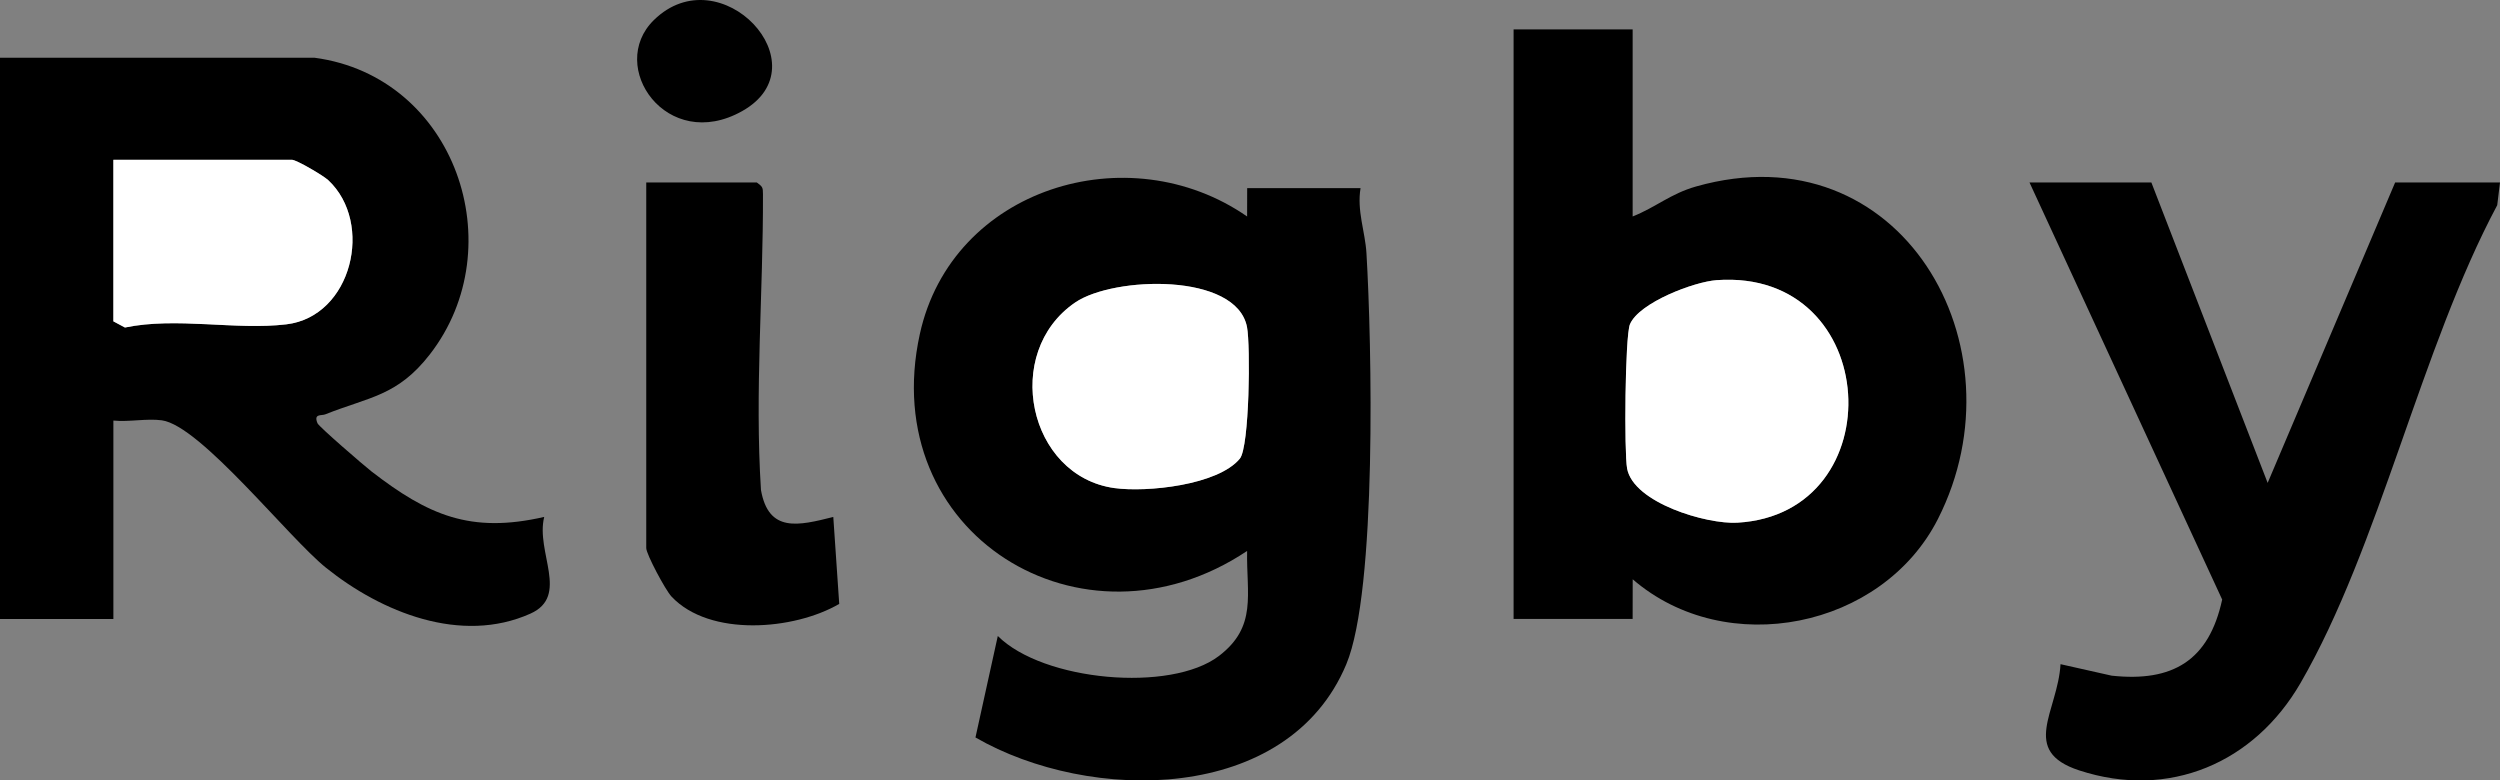 <?xml version="1.0" encoding="iso-8859-1"?>
<svg xmlns="http://www.w3.org/2000/svg" xmlns:xlink="http://www.w3.org/1999/xlink" version="1.1" id="Layer_1" x="0px" y="0px" viewBox="0 0 200 62.436" style="enable-background:new 0 0 200 62.436;" xml:space="preserve">
<rect x="0" y="0" width="200" height="62.436" fill="#808080" stroke="none"/>
<path d="M25.17,4.62c11.265,1.514,15.9,15.119,9.218,23.73c-2.594,3.343-4.851,3.396-8.366,4.798  c-0.312,0.125-0.954-0.082-0.621,0.717c0.111,0.267,3.729,3.395,4.317,3.849c4.528,3.495,7.921,4.993,13.819,3.639  c-0.705,2.813,2.054,6.323-1.106,7.738c-5.55,2.485-11.925-0.118-16.344-3.665c-3.01-2.416-10.048-11.378-13.141-11.801  c-1.195-0.164-2.637,0.146-3.876,0.02v15.873H0V4.62H25.17z M9.07,12.783v12.925l0.926,0.493c4.113-0.858,8.861,0.232,12.918-0.255  c5.24-0.629,7.022-8.101,3.346-11.533c-0.401-0.374-2.549-1.631-2.904-1.631H9.07z"></path>
<path d="M108.844,15.05c-0.305,1.807,0.37,3.488,0.472,5.197c0.427,7.15,0.86,26.98-1.612,32.893  c-4.68,11.193-20.556,11.122-29.667,5.857l1.787-8.118c3.623,3.619,13.831,4.542,17.692,1.597c3.085-2.353,2.186-4.938,2.253-8.4  c-13.19,8.814-29.68-1.387-26.184-17.345c2.559-11.686,16.691-16.003,26.184-9.412l0.005-2.268H108.844z M99.187,36.692  c0.773-0.939,0.857-9.041,0.576-10.52c-0.833-4.379-10.663-4.077-13.745-1.975c-5.876,4.009-3.758,13.895,3.138,14.849  C91.744,39.405,97.44,38.814,99.187,36.692z"></path>
<path d="M130.612,2.352v14.966c1.86-0.738,3.028-1.82,5.081-2.402c16.356-4.63,26.365,12.761,19.343,26.6  c-4.444,8.758-16.935,11.291-24.42,4.827l-0.005,3.174h-9.524V2.352H130.612z M137.332,22.412c-1.815,0.13-6.211,1.802-6.937,3.532  c-0.395,0.942-0.469,10.267-0.226,11.545c0.519,2.735,6.345,4.467,8.816,4.326C151.552,41.1,150.599,21.464,137.332,22.412z"></path>
<path d="M172.109,14.597l9.303,24.035l10.199-24.035H200l-0.222,1.818c-6.097,11.404-9.42,27.309-15.738,38.23  c-3.687,6.373-10.5,9.341-17.697,6.989c-4.779-1.562-1.721-4.706-1.501-8.5l4.09,0.919c4.882,0.528,7.785-1.206,8.842-6.088  l-15.415-33.368H172.109z"></path>
<path d="M60.544,14.597c0.463,0.339,0.492,0.396,0.493,0.926c0.025,7.87-0.663,15.8-0.159,23.683  c0.612,3.442,3.004,2.849,5.785,2.15l0.475,6.956c-3.599,2.098-10.356,2.672-13.418-0.587c-0.487-0.518-2.02-3.397-2.02-3.876  V14.597H60.544z"></path>
<path d="M52.312,1.603c5.319-5.209,13.572,3.629,7.06,7.286C53.344,12.274,48.524,5.313,52.312,1.603z"></path>
<path style="fill:#FFFFFF;" d="M9.07,12.783h14.286c0.355,0,2.503,1.257,2.904,1.631c3.676,3.432,1.894,10.903-3.346,11.533  c-4.057,0.487-8.805-0.603-12.918,0.255L9.07,25.708V12.783z"></path>
<path style="fill:#FFFFFF;" d="M99.187,36.692c-1.747,2.122-7.444,2.713-10.032,2.355c-6.896-0.954-9.014-10.841-3.138-14.849  c3.082-2.103,12.913-2.404,13.745,1.975C100.044,27.651,99.961,35.753,99.187,36.692z"></path>
<path style="fill:#FFFFFF;" d="M137.332,22.412c13.267-0.948,14.221,18.688,1.653,19.403c-2.471,0.141-8.297-1.591-8.816-4.326  c-0.243-1.278-0.169-10.603,0.226-11.545C131.12,24.214,135.517,22.542,137.332,22.412z"></path>
</svg>
